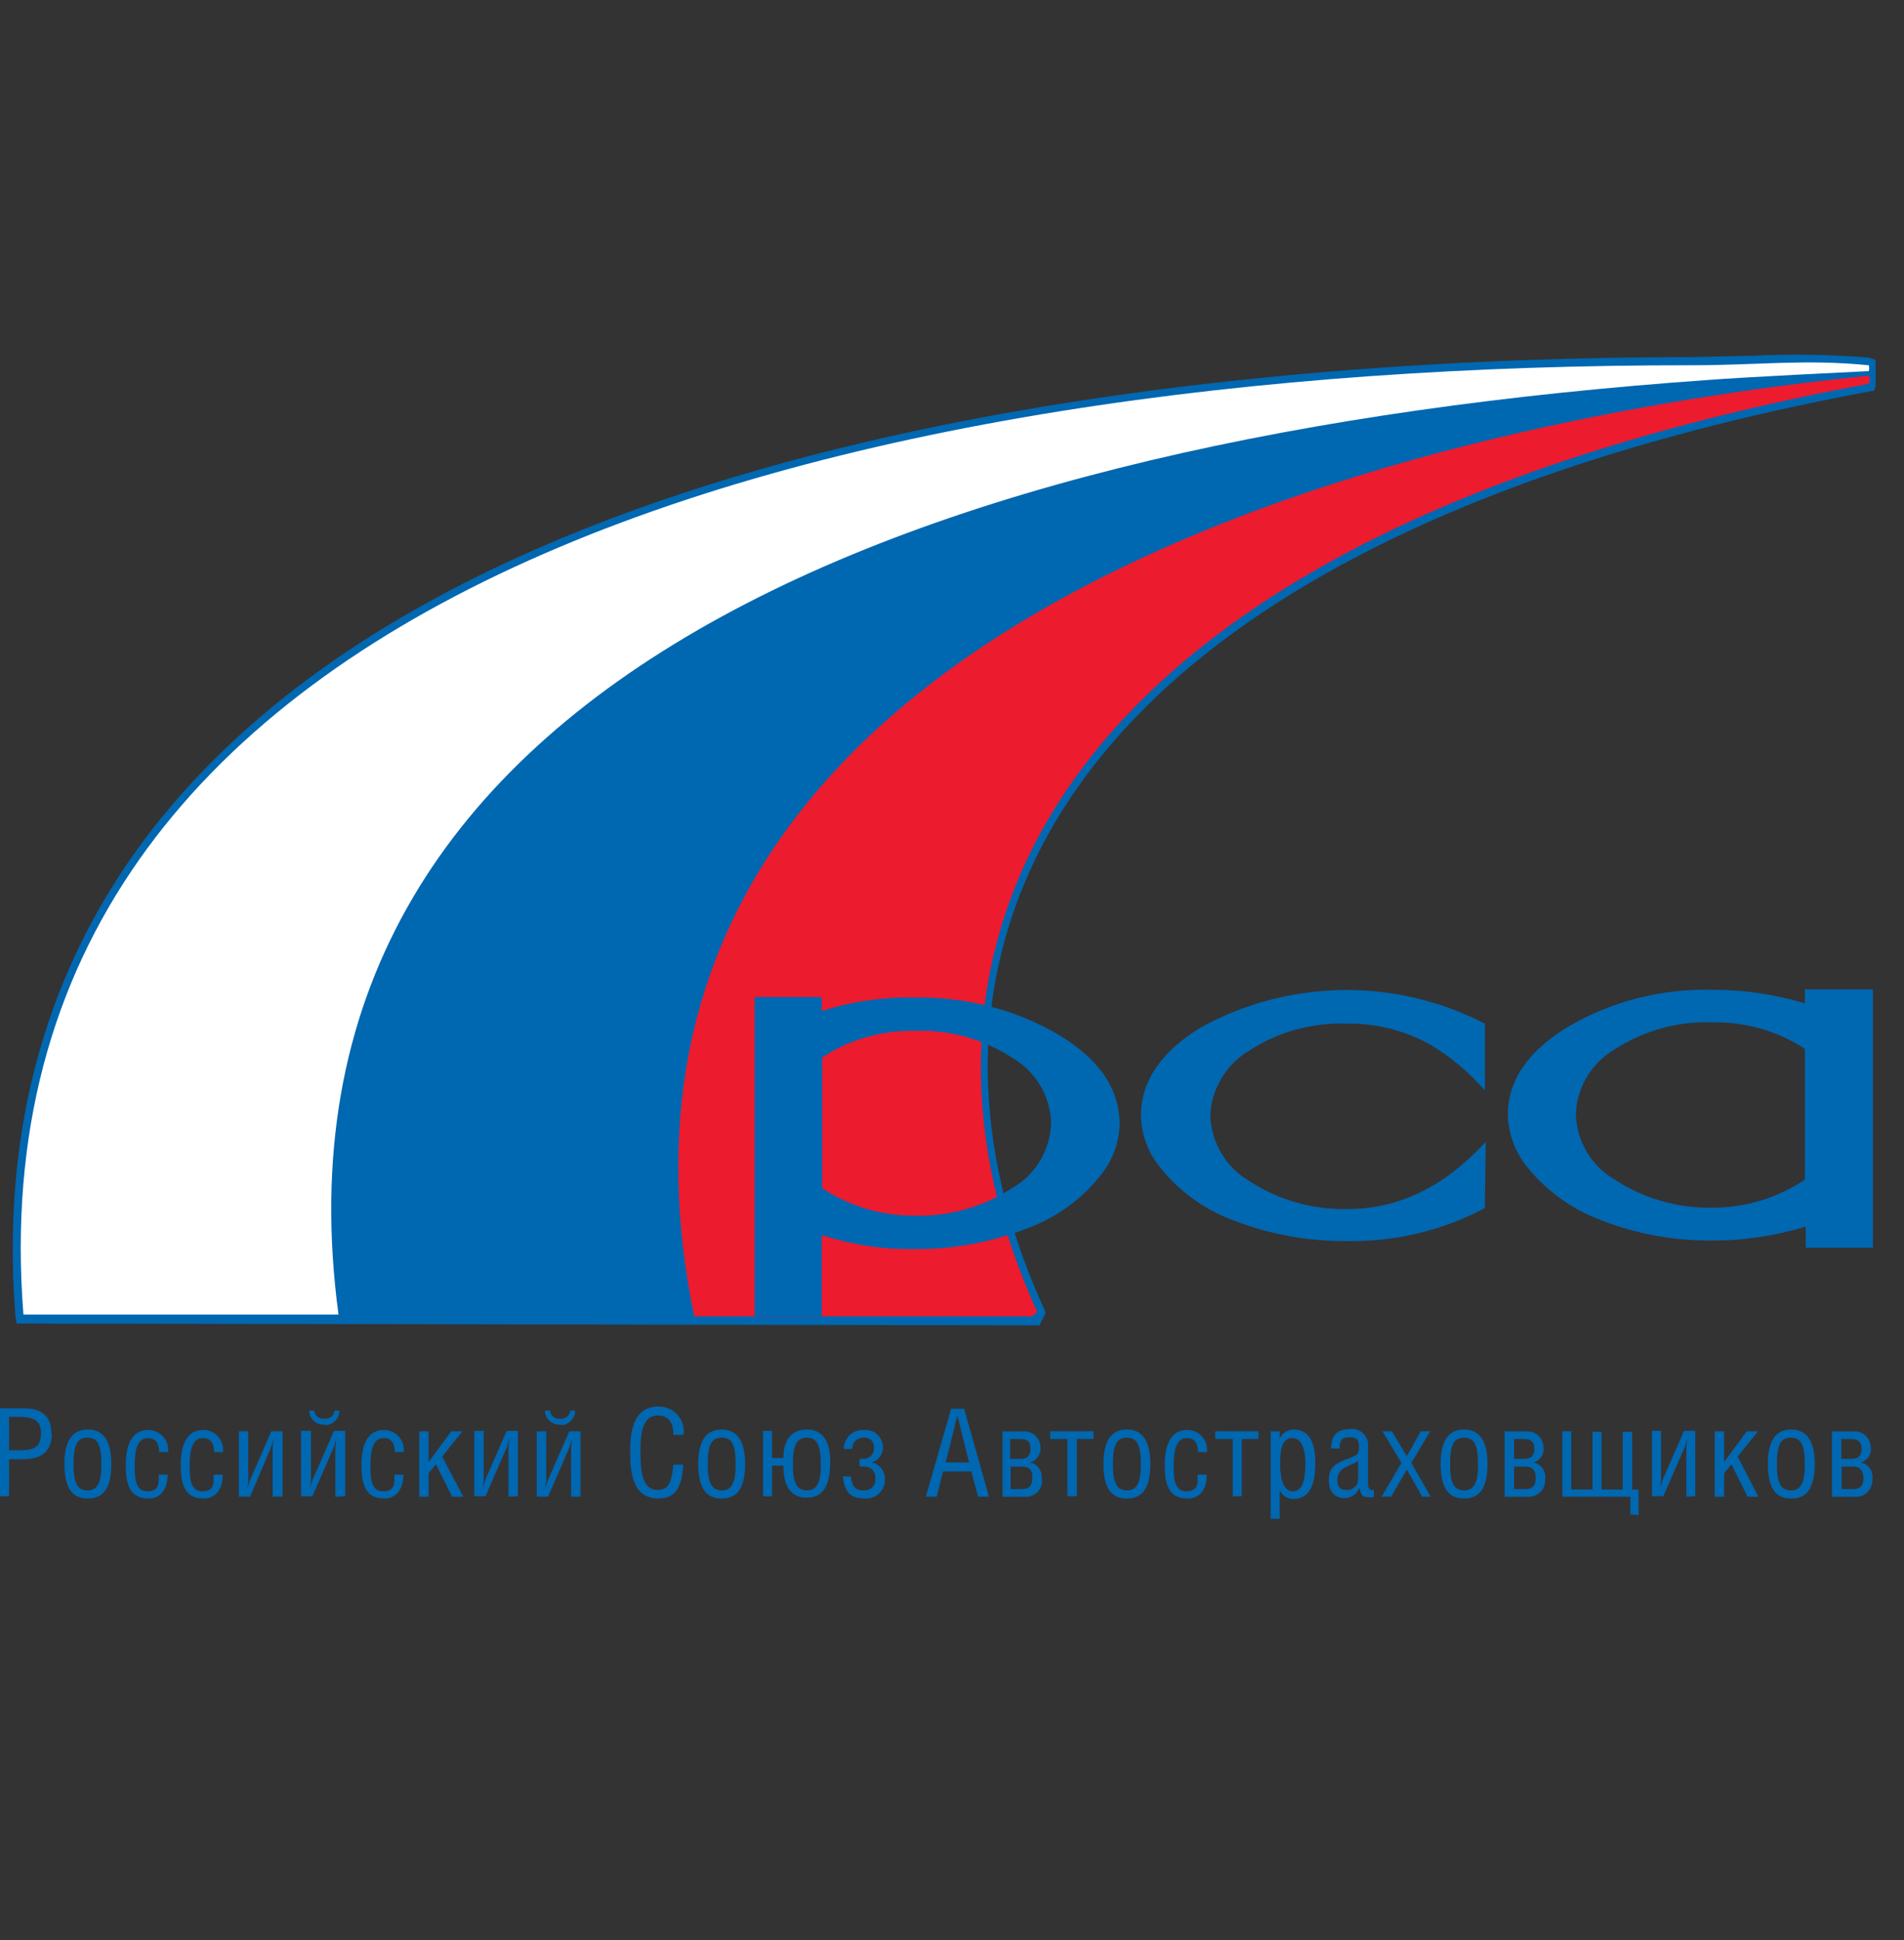 <svg width="54" height="55" viewBox="0 0 54 55" fill="none" xmlns="http://www.w3.org/2000/svg"><rect x="0" y="0" width="54" height="55" fill="#333333" stroke="none"/><g clip-path="url(#clip0_468_8855)"><path d="M1.163 40.625c0 .422-.23.486-.614.486H.256v-.946h.345c.358.013.562.115.562.46Zm.294 0c0-.486-.294-.703-.754-.703H0v2.493h.256v-1.048h.371c.473 0 .844-.153.844-.742h-.013ZM2.876 41.521c0 .435-.077.729-.396.729s-.396-.294-.396-.729c0-.562.102-.767.396-.767s.396.205.396.767Zm.281-.026c0-.614-.205-.972-.665-.972-.46 0-.665.345-.665.972 0 .754.268.984.665.984.396 0 .665-.23.665-.984ZM4.206 42.479c-.562 0-.639-.473-.639-.946s.115-.997.639-.997c.307 0 .562.243.562.562v.064h-.256c0-.204-.064-.396-.32-.396-.32 0-.371.396-.371.78 0 .307 0 .729.358.729s.32-.256.32-.473h.256c0 .332-.141.678-.55.678ZM5.765 42.479c-.562 0-.639-.473-.639-.946s.115-.997.639-.997c.307 0 .562.243.562.562v.064h-.256c0-.204-.064-.396-.32-.396-.32 0-.371.396-.371.78 0 .307 0 .729.358.729s.32-.256.32-.473h.256c.013.332-.141.678-.55.678ZM7.733 42.428v-1.419l.026-.23-.064.23-.601 1.419h-.32v-1.854h.268v1.406l-.026.217.064-.217.614-1.406h.32v1.854h-.281ZM9.166 40.383c-.217 0-.396-.179-.396-.396h.141c.013.141.141.243.294.23.141.013.268-.089.281-.217v-.013h.141c0 .217-.179.409-.396.409-.038-.013-.051-.013-.064-.013Zm.345 2.046V41.009l.026-.23-.064.23-.614 1.406h-.32v-1.854h.281v1.406l-.026.217.064-.217.614-1.406h.32v1.854l-.281.013ZM10.891 42.479c-.562 0-.639-.473-.639-.946s.115-.997.639-.997c.307 0 .562.243.562.562v.064h-.256c0-.204-.064-.396-.32-.396-.32 0-.371.396-.371.78 0 .307 0 .729.358.729.358 0 .32-.256.32-.473h.256c0 .332-.141.678-.55.678ZM12.822 42.428l-.46-.92-.205.256v.665h-.268v-1.854h.268v.869l.639-.869h.32l-.575.716.601 1.138h-.32ZM14.421 42.427v-1.419l.026-.23-.064.23-.614 1.406h-.32v-1.854h.269v1.406l-.026.217.064-.217.614-1.406h.32v1.854l-.269.013ZM15.852 40.383c-.217 0-.396-.179-.396-.396h.141c.013.141.141.243.294.23.141.013.268-.089.281-.217v-.013h.141c0 .217-.179.409-.396.409-.038-.013-.051-.013-.064-.013Zm.345 2.046V41.009l.025-.23-.064.23-.614 1.419h-.32v-1.854h.268v1.406l-.025.217.064-.217.614-1.406h.32v1.854h-.268ZM18.677 42.479c-.742 0-.805-.754-.805-1.342 0-.588.102-1.266.805-1.266.396 0 .716.307.716.703 0 .038 0 .077-.013.102h-.281c0-.307-.102-.55-.448-.55-.486 0-.486.677-.486 1.01 0 .511.026 1.099.486 1.099.358 0 .396-.294.448-.716h.281c-.038.575-.179.959-.703.959ZM20.864 41.521c0 .435-.077.729-.396.729s-.396-.294-.396-.729c0-.562.102-.767.396-.767s.396.205.396.767Zm.269-.026c0-.614-.205-.972-.665-.972-.46 0-.665.345-.665.972 0 .754.269.984.665.984.396 0 .665-.23.665-.984ZM23.279 41.521c0 .435-.077.729-.396.729s-.396-.294-.396-.729c0-.562.115-.767.396-.767.281 0 .396.205.396.767Zm.269-.089c0-.562-.204-.908-.665-.908-.46 0-.665.32-.665.805h-.32v-.767h-.256v1.854h.256v-.869h.32c0 .69.294.908.665.908.371 0 .665-.217.665-1.023ZM25.095 41.929c.013-.23-.153-.435-.384-.473.205-.051.345-.243.332-.46-.025-.281-.268-.486-.537-.46h-.013c-.307-.013-.562.23-.562.537h.243c-.013-.166.115-.307.281-.32h.038c.153-.013.281.089.294.243v.038c.013.153-.089.294-.256.32h-.153v.217h.141c.166 0 .307.128.307.294v.038c.026.166-.089.32-.256.345h-.089c-.217 0-.32-.102-.345-.396h-.23c.038.435.217.626.601.626.294.026.562-.179.588-.473v-.077ZM27.486 41.456h-.665l.332-1.33.332 1.33Zm.562.972-.703-2.493h-.371l-.716 2.493h.307l.179-.716h.805l.192.716h.307ZM29.225 41.061c0 .205-.089.294-.294.294h-.281v-.562h.294c.204 0 .281.089.281.268Zm.32.857c.026-.217-.115-.422-.332-.46.192-.051.32-.243.294-.447-.013-.256-.217-.448-.473-.435h-.601v1.854h.69c.256-.013.447-.23.435-.486 0 0 0-.013-.013-.026Zm-.268-.038c0 .217-.064.332-.307.332h-.307v-.639h.32c.192 0 .307.089.294.307ZM30.54 40.791v1.624h-.269v-1.624h-.486v-.217h1.227v.217h-.473ZM32.356 41.521c0 .435-.077.729-.396.729s-.396-.294-.396-.729c0-.562.102-.767.396-.767s.396.205.396.767Zm.269-.026c0-.614-.205-.972-.665-.972-.46 0-.665.345-.665.972 0 .754.269.984.665.984.396 0 .665-.23.665-.984ZM33.672 42.479c-.562 0-.639-.473-.639-.946s.115-.997.639-.997c.307 0 .562.243.562.562v.064h-.256c0-.204-.064-.396-.32-.396-.32 0-.371.396-.371.78 0 .307 0 .729.358.729.358 0 .32-.256.32-.473h.256c.013.332-.128.678-.55.678ZM35.219 40.791v1.624h-.256v-1.624h-.499v-.217h1.227v.217h-.473ZM37.023 41.469c0 .498-.089.805-.358.805-.281 0-.358-.396-.358-.754 0-.358.026-.754.345-.754s.371.46.371.703Zm.281 0c0-.524-.141-.946-.614-.946-.166 0-.332.102-.396.256v-.204h-.256v2.48h.256v-.805c.077.153.23.243.396.243.486-.013.614-.46.614-1.023ZM38.838 42.441c-.166 0-.243-.025-.281-.268-.064.166-.217.281-.396.294-.32 0-.473-.179-.473-.511 0-.332.141-.447.46-.575.115-.038.307-.128.332-.141.026-.013.064-.128.064-.217 0-.217-.064-.281-.281-.281s-.269.102-.269.32h-.243c0-.396.192-.55.537-.55.243-.038.473.141.511.384V42.084c0 .089.038.153.102.153h.064v.192c-.038.026-.077.026-.128.013Zm-.32-1.023c-.269.166-.588.179-.588.537 0 .166.064.281.243.281.102.013.192-.026.269-.102.064-.064.077-.115.077-.345v-.371ZM40.577 42.428l-.55-.959.537-.895h-.269l-.396.703-.422-.703h-.268l.537.895-.562.959h.269l.447-.767.435.767h.243ZM41.919 41.521c0 .435-.077.729-.396.729s-.396-.294-.396-.729c0-.562.102-.767.396-.767s.396.205.396.767Zm.269-.026c0-.614-.205-.972-.665-.972-.46 0-.665.345-.665.972 0 .754.269.984.665.984.396 0 .665-.23.665-.984ZM43.516 41.061c0 .205-.089.294-.294.294h-.281v-.562h.294c.192 0 .281.089.281.268Zm.307.857c.026-.217-.115-.422-.332-.46.192-.051.32-.243.281-.447-.013-.256-.217-.448-.473-.435h-.626v1.854h.69c.256 0 .46-.204.46-.46v-.051Zm-.268-.038c0 .217-.064.332-.307.332h-.307v-.639h.32c.179 0 .294.089.294.307ZM46.239 42.926v-.499h-1.93v-1.854h.256v1.649h.601V40.587h.256v1.636h.601V40.587h.269v1.636h.179v.729l-.23-.025ZM47.825 42.427v-1.419l.026-.23-.064.23-.614 1.406h-.32v-1.854h.256v1.406l-.026.217.064-.217.614-1.406h.32v1.854l-.256.013ZM49.564 42.428l-.46-.92-.205.256v.665h-.268v-1.854h.268v.869l.639-.869h.32l-.575.716.588 1.138h-.307ZM51.187 41.521c0 .435-.077.729-.396.729s-.396-.294-.396-.729c0-.562.102-.767.396-.767.294 0 .396.205.396.767Zm.281-.026c0-.614-.204-.972-.665-.972-.46 0-.665.345-.665.972 0 .754.268.984.665.984.396 0 .665-.23.665-.984ZM52.798 41.061c0 .205-.089.294-.294.294h-.281v-.562h.281c.192 0 .294.089.294.268Zm.307.857c.025-.217-.115-.422-.332-.46.192-.051.32-.243.281-.447-.013-.256-.217-.448-.473-.435h-.626v1.854h.69c.256 0 .46-.217.46-.473v-.038Zm-.256-.038c0 .217-.064.332-.307.332h-.307v-.639h.332c.153 0 .269.089.281.307ZM53.208 10.238l-.051-.051-.166-.051c-1.099-.089-2.199-.102-3.298-.051l-1.726.038c-11.71 0-32.817 1.56-42.507 12.043C1.663 26.256-.025 31.37.435 37.302l.038.217 29.007.051.179-.358-.051-.115c-1.47-3.222-2.672-8.092-.051-13.129 3.222-6.162 11.314-10.611 23.471-12.873l.128-.025.038-.128v-.703h.013Z" fill="#0067B1"/><path d="M48.374 10.776c1.112-.089 4.628-.256 4.628-.256.013-.051.013-.115 0-.166-1.815-.179-3.145 0-5.024 0C23.56 10.341-.947 16.682.664 37.264H9.6C7.197 19.29 26.207 12.348 48.374 10.776Z" fill="#fff"/><path d="M53.016 10.648c-7.952.805-37.777 4.96-33.328 26.667h9.588c.051-.038.102-.077.141-.128-4.359-9.537-.844-21.771 23.587-26.309.026-.077.026-.153.013-.23Z" fill="#ED1B2E"/><path fill-rule="evenodd" clip-rule="evenodd" d="M42.111 34.247c-1.202.639-2.544.959-3.912.933-1.099.013-2.199-.192-3.221-.588-.857-.32-1.611-.869-2.16-1.611-.294-.396-.448-.869-.46-1.355 0-.984.588-1.841 1.752-2.531 2.493-1.342 5.484-1.381 8.003-.077v1.892c-.447-.511-.972-.959-1.56-1.304-.716-.396-1.521-.601-2.34-.588-.984-.038-1.969.23-2.787.767-.652.384-1.074 1.087-1.099 1.841.025.754.435 1.457 1.087 1.841.831.55 1.815.831 2.812.805 1.457 0 2.749-.639 3.912-1.905l-.026 1.879ZM51.188 28.046v.396c-.844-.256-1.726-.384-2.608-.384-1.419-.038-2.825.307-4.065 1.023-1.163.69-1.751 1.534-1.751 2.531.013.486.179.959.46 1.355.55.729 1.304 1.291 2.16 1.611 1.023.409 2.122.601 3.222.588.882 0 1.764-.141 2.608-.396v.601h1.905v-7.325h-1.93Zm-2.595 6.188c-.997.025-1.982-.256-2.812-.805-.652-.384-1.061-1.074-1.087-1.841.025-.767.447-1.457 1.099-1.841.831-.537 1.802-.805 2.787-.767.818-.013 1.624.192 2.34.588.089.051.179.102.268.166v3.707c-.767.511-1.675.793-2.595.793ZM29.991 29.312c-1.24-.716-2.646-1.061-4.078-1.036-.882-.013-1.764.115-2.608.384v-.396h-1.905v9.051h1.905v-2.301c.844.269 1.726.409 2.608.396 1.099.013 2.199-.192 3.222-.588.857-.32 1.611-.869 2.16-1.611.294-.396.448-.869.46-1.355-.013-1.023-.601-1.854-1.764-2.544Zm-1.253 4.346c-.831.55-1.815.831-2.812.805-.933 0-1.828-.269-2.608-.78v-3.707c.089-.051.179-.115.269-.166.716-.396 1.521-.601 2.339-.588.984-.038 1.969.23 2.787.767.665.384 1.074 1.087 1.099 1.841-.026.767-.435 1.457-1.074 1.828Z" fill="#0067B1"/></g><defs><clipPath id="clip0_468_8855"><path fill="#fff" transform="translate(0 .055)" d="M0 0h54v54H0z"/></clipPath></defs></svg>